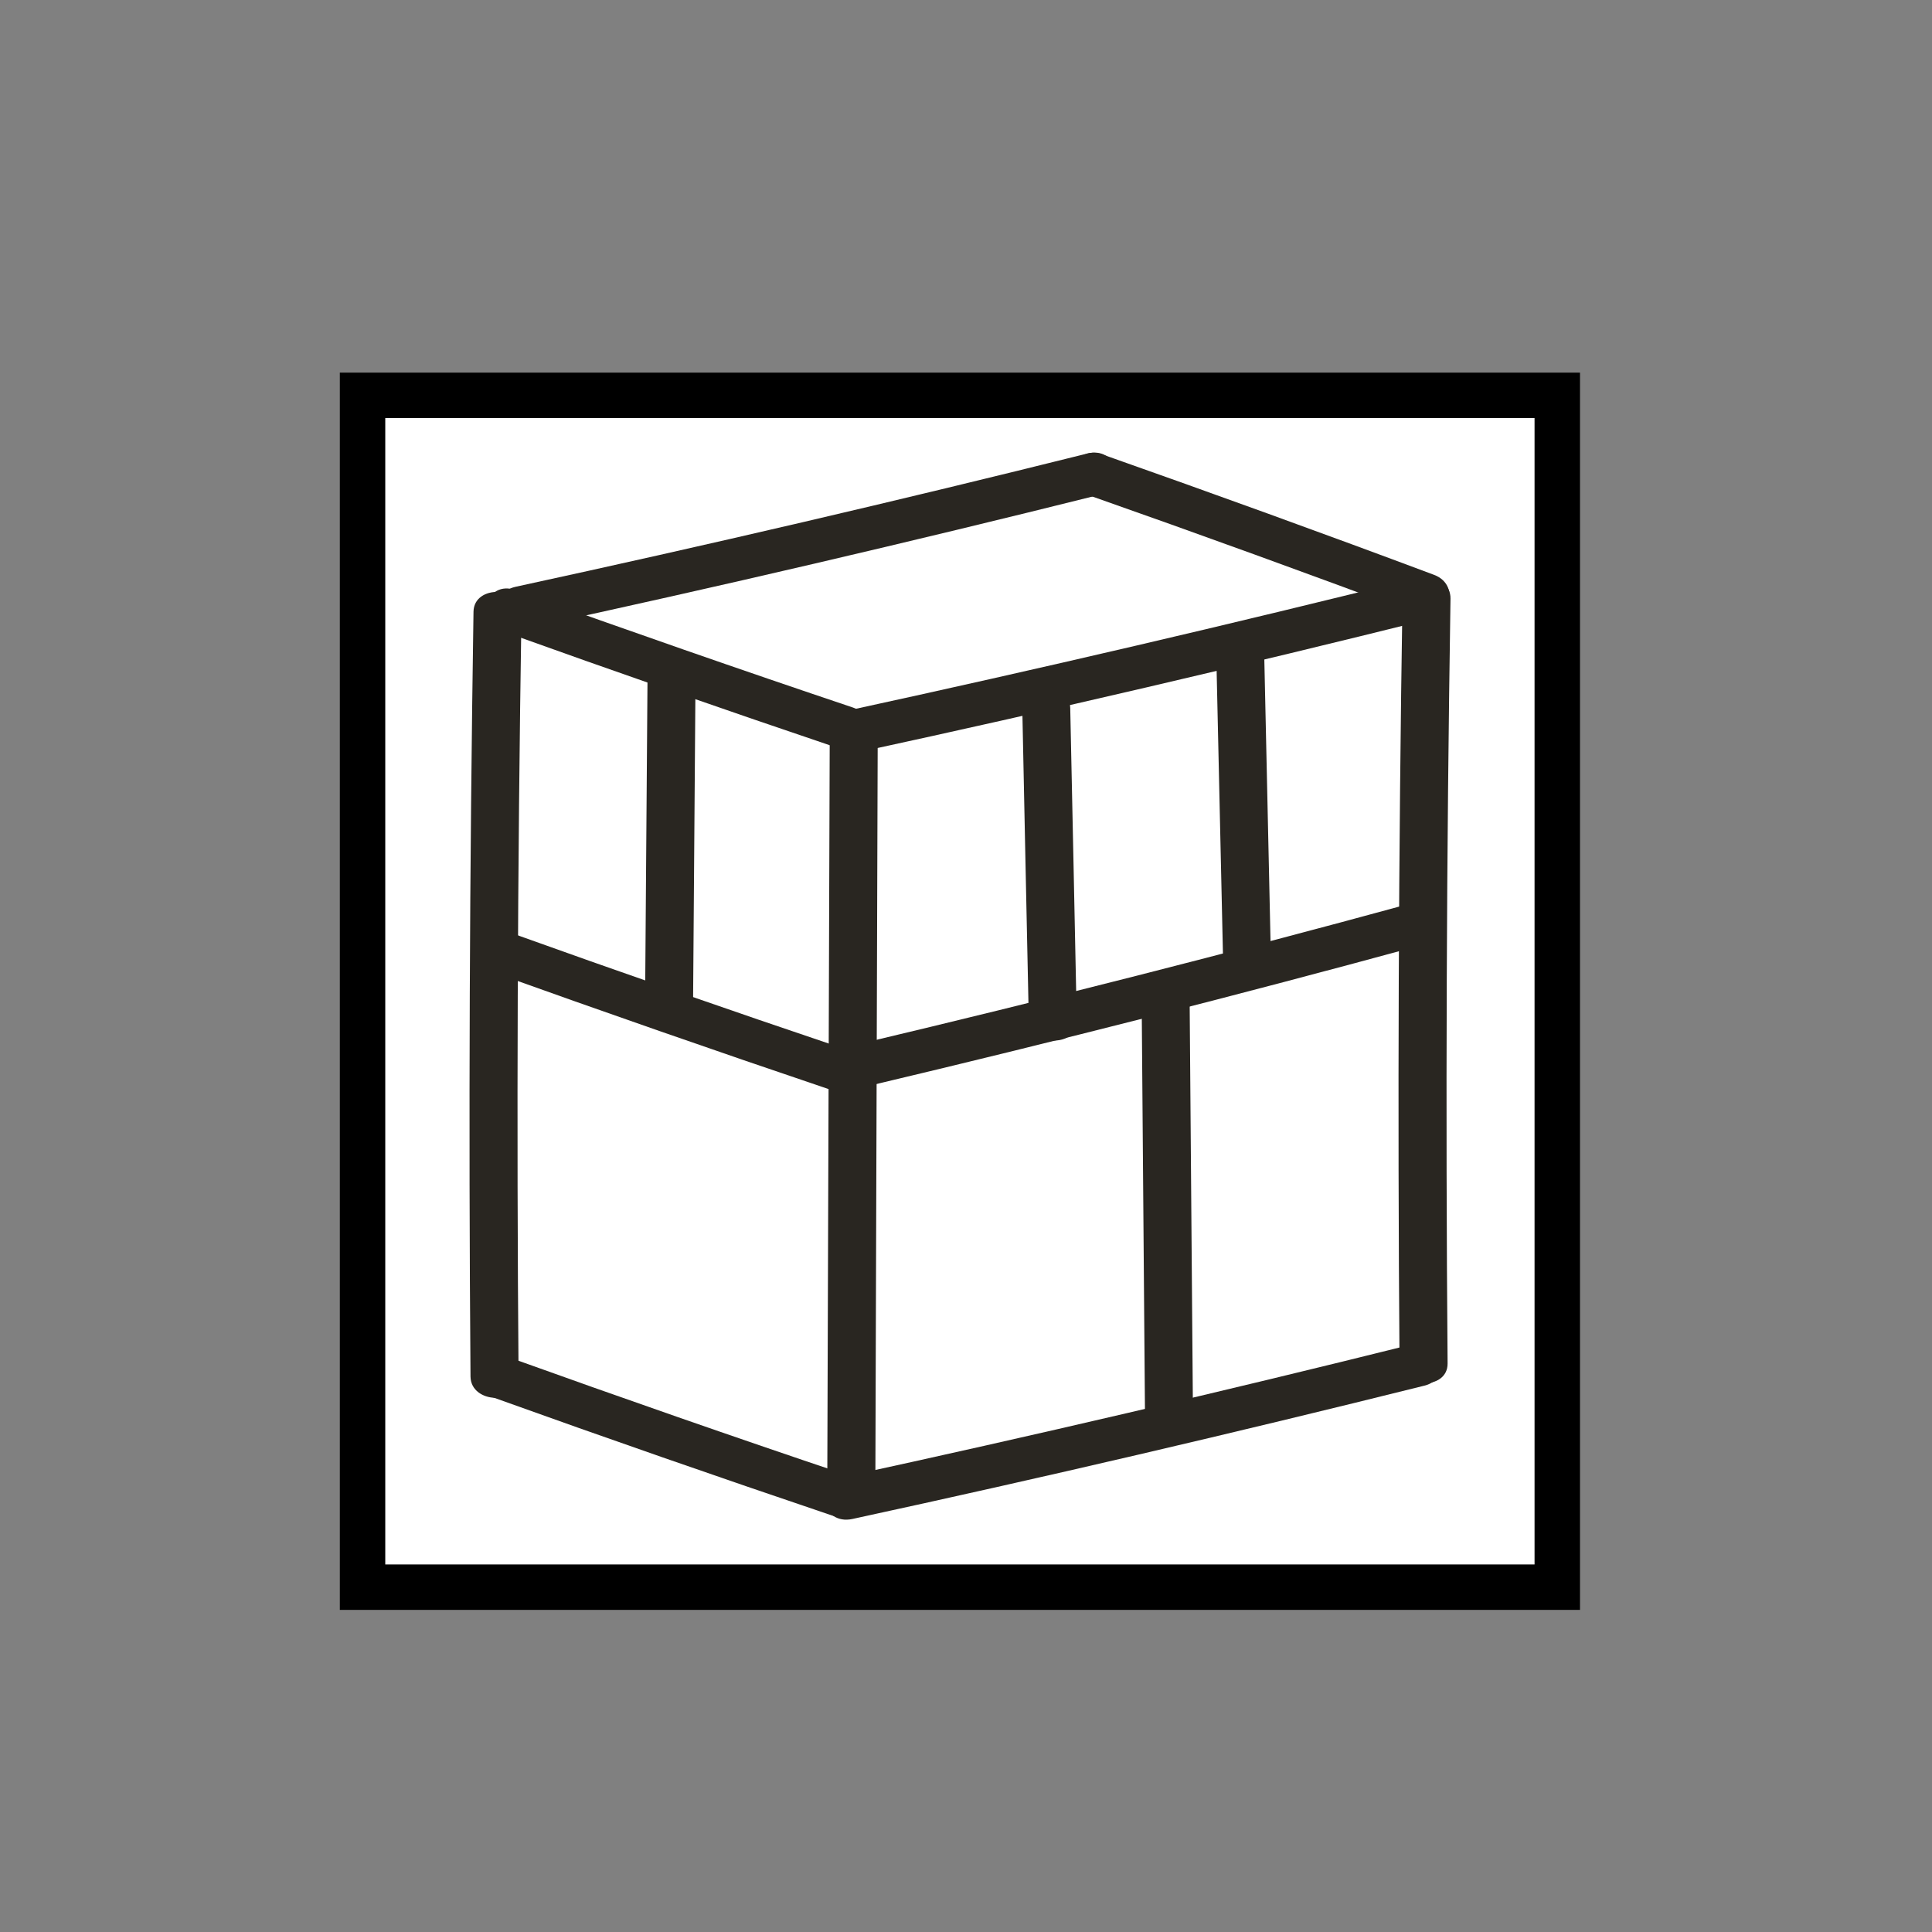 <?xml version="1.0" encoding="utf-8"?>
<!-- Generator: Adobe Illustrator 27.1.1, SVG Export Plug-In . SVG Version: 6.00 Build 0)  -->
<svg version="1.1" id="Layer_1" xmlns="http://www.w3.org/2000/svg" xmlns:xlink="http://www.w3.org/1999/xlink" x="0px" y="0px"
	 width="42.52px" height="42.52px" viewBox="0 0 42.52 42.52" style="enable-background:new 0 0 42.52 42.52;"
	 xml:space="preserve">
<rect x="0" y="0" width="42.52" height="42.52" fill="#808080" stroke="none"/>
<style type="text/css">
	.st0{fill:none;stroke:#212830;stroke-width:0.25;stroke-linecap:square;stroke-miterlimit:10;}
	.st1{fill:#FFFFFF;stroke:#000000;stroke-miterlimit:10;}
	.st2{clip-path:url(#SVGID_00000148643822199532271140000005925588890580834699_);fill:#292621;}
</style>
<path class="st0" d="M53.356,363.118"/>
<path class="st0" d="M38.275,363.118"/>
<path class="st0" d="M28.821,363.118"/>
<path class="st0" d="M23.725,363.118"/>
<path class="st0" d="M59.667,359.509"/>
<path class="st0" d="M44.586,359.509"/>
<path class="st0" d="M35.132,359.509"/>
<path class="st0" d="M30.036,359.509"/>
<path class="st0" d="M60.697,357.809"/>
<path class="st0" d="M45.616,357.809"/>
<path class="st0" d="M36.162,357.809"/>
<path class="st0" d="M31.066,357.809"/>
<path class="st0" d="M-325.564-28.409"/>
<path class="st0" d="M-325.564-13.328"/>
<path class="st0" d="M-325.564-22.838"/>
<path class="st0" d="M-325.564,1.222"/>
<rect x="7.979" y="8.701" class="st1" width="26.294" height="26.23"/>
<g>
	<defs>
		<rect id="SVGID_1_" x="-640.461" y="-343.351" width="1190.552" height="1683.78"/>
	</defs>
	<clipPath id="SVGID_00000168091794409970861890000010897378682584870529_">
		<use xlink:href="#SVGID_1_"  style="overflow:visible;"/>
	</clipPath>
	<path style="clip-path:url(#SVGID_00000168091794409970861890000010897378682584870529_);fill:#292621;" d="M10.421,13.464
		c-0.086,5.61-0.11,11.222-0.066,16.832c0.008,0.6,1.064,0.636,1.058,0.032
		c-0.046-5.612-0.024-11.222,0.064-16.832C11.487,12.894,10.429,12.86,10.421,13.464"/>
	<path style="clip-path:url(#SVGID_00000168091794409970861890000010897378682584870529_);fill:#292621;" d="M10.878,30.764
		c2.466,0.886,4.944,1.748,7.43,2.588c0.638,0.214,0.944-0.682,0.308-0.898
		c-2.486-0.836-4.962-1.7-7.428-2.586C10.554,29.642,10.25,30.538,10.878,30.764"/>
	<path style="clip-path:url(#SVGID_00000168091794409970861890000010897378682584870529_);fill:#292621;" d="M30.867,13.143
		c-0.088,5.61-0.11,11.222-0.066,16.832c0.006,0.6,1.064,0.636,1.058,0.032
		c-0.046-5.61-0.024-11.222,0.064-16.832C31.933,12.573,30.875,12.54,30.867,13.143"/>
	<path style="clip-path:url(#SVGID_00000168091794409970861890000010897378682584870529_);fill:#292621;" d="M18.76,33.43
		c4.216-0.914,8.412-1.894,12.588-2.934c0.65-0.162,0.402-1.074-0.254-0.912
		c-4.176,1.04-8.372,2.018-12.588,2.934C17.85,32.662,18.1,33.574,18.76,33.43"/>
	<path style="clip-path:url(#SVGID_00000168091794409970861890000010897378682584870529_);fill:#292621;" d="M18.261,16.151
		c-0.018,5.49-0.036,10.978-0.054,16.468c0,0.604,1.054,0.638,1.058,0.032
		c0.016-5.49,0.034-10.978,0.052-16.468C19.319,15.579,18.263,15.547,18.261,16.151"/>
	<path style="clip-path:url(#SVGID_00000168091794409970861890000010897378682584870529_);fill:#292621;" d="M18.918,16.549
		c4.216-0.914,8.412-1.894,12.588-2.934c0.65-0.162,0.402-1.074-0.254-0.914
		c-4.176,1.042-8.372,2.02-12.588,2.936C18.006,15.781,18.258,16.693,18.918,16.549"/>
	<path style="clip-path:url(#SVGID_00000168091794409970861890000010897378682584870529_);fill:#292621;" d="M11.036,13.883
		c2.466,0.886,4.944,1.748,7.43,2.588c0.638,0.214,0.942-0.682,0.31-0.898
		c-2.488-0.836-4.964-1.7-7.432-2.586C10.712,12.761,10.408,13.657,11.036,13.883"/>
	<path style="clip-path:url(#SVGID_00000168091794409970861890000010897378682584870529_);fill:#292621;" d="M19.216,23.875
		c4.046-0.96,8.072-1.984,12.074-3.076c0.644-0.174,0.398-1.088-0.254-0.912
		c-4.002,1.092-8.028,2.116-12.074,3.076C18.308,23.117,18.556,24.033,19.216,23.875"/>
	<path style="clip-path:url(#SVGID_00000168091794409970861890000010897378682584870529_);fill:#292621;" d="M10.81,21.382
		c2.466,0.884,4.944,1.748,7.43,2.588c0.638,0.214,0.942-0.682,0.31-0.898
		c-2.488-0.838-4.964-1.7-7.432-2.586C10.486,20.26,10.182,21.156,10.81,21.382"/>
	<path style="clip-path:url(#SVGID_00000168091794409970861890000010897378682584870529_);fill:#292621;" d="M26.765,14.27
		c0.048,2.242,0.102,4.484,0.15,6.726c0.012,0.604,1.068,0.638,1.054,0.032
		c-0.048-2.242-0.098-4.484-0.148-6.726C27.807,13.7,26.751,13.664,26.765,14.27"/>
	<path style="clip-path:url(#SVGID_00000168091794409970861890000010897378682584870529_);fill:#292621;" d="M22.498,15.548
		c0.046,2.294,0.096,4.59,0.144,6.884c0.014,0.602,1.07,0.636,1.056,0.032
		c-0.046-2.294-0.096-4.59-0.144-6.884C23.54,14.978,22.484,14.942,22.498,15.548"/>
	<path style="clip-path:url(#SVGID_00000168091794409970861890000010897378682584870529_);fill:#292621;" d="M25.125,21.882
		c0.024,3.076,0.05,6.152,0.074,9.228c0.004,0.602,1.06,0.636,1.056,0.032
		c-0.024-3.076-0.05-6.152-0.074-9.228C26.177,21.31,25.119,21.276,25.125,21.882"/>
	<path style="clip-path:url(#SVGID_00000168091794409970861890000010897378682584870529_);fill:#292621;" d="M14.252,14.752
		c-0.018,2.49-0.038,4.976-0.056,7.466c-0.004,0.602,1.05,0.636,1.056,0.032
		c0.02-2.49,0.038-4.978,0.056-7.466C15.314,14.182,14.256,14.148,14.252,14.752"/>
	<path style="clip-path:url(#SVGID_00000168091794409970861890000010897378682584870529_);fill:#292621;" d="M11.602,13.826
		c4.216-0.912,8.412-1.892,12.588-2.934c0.65-0.162,0.4-1.074-0.254-0.912
		c-4.176,1.042-8.372,2.02-12.588,2.934C10.692,13.058,10.942,13.97,11.602,13.826"/>
	<path style="clip-path:url(#SVGID_00000168091794409970861890000010897378682584870529_);fill:#292621;" d="M23.948,10.895
		c2.446,0.86,4.88,1.744,7.304,2.65c0.626,0.234,0.932-0.662,0.308-0.894
		c-2.424-0.908-4.86-1.79-7.304-2.652C23.622,9.777,23.318,10.673,23.948,10.895"/>
</g>
</svg>
